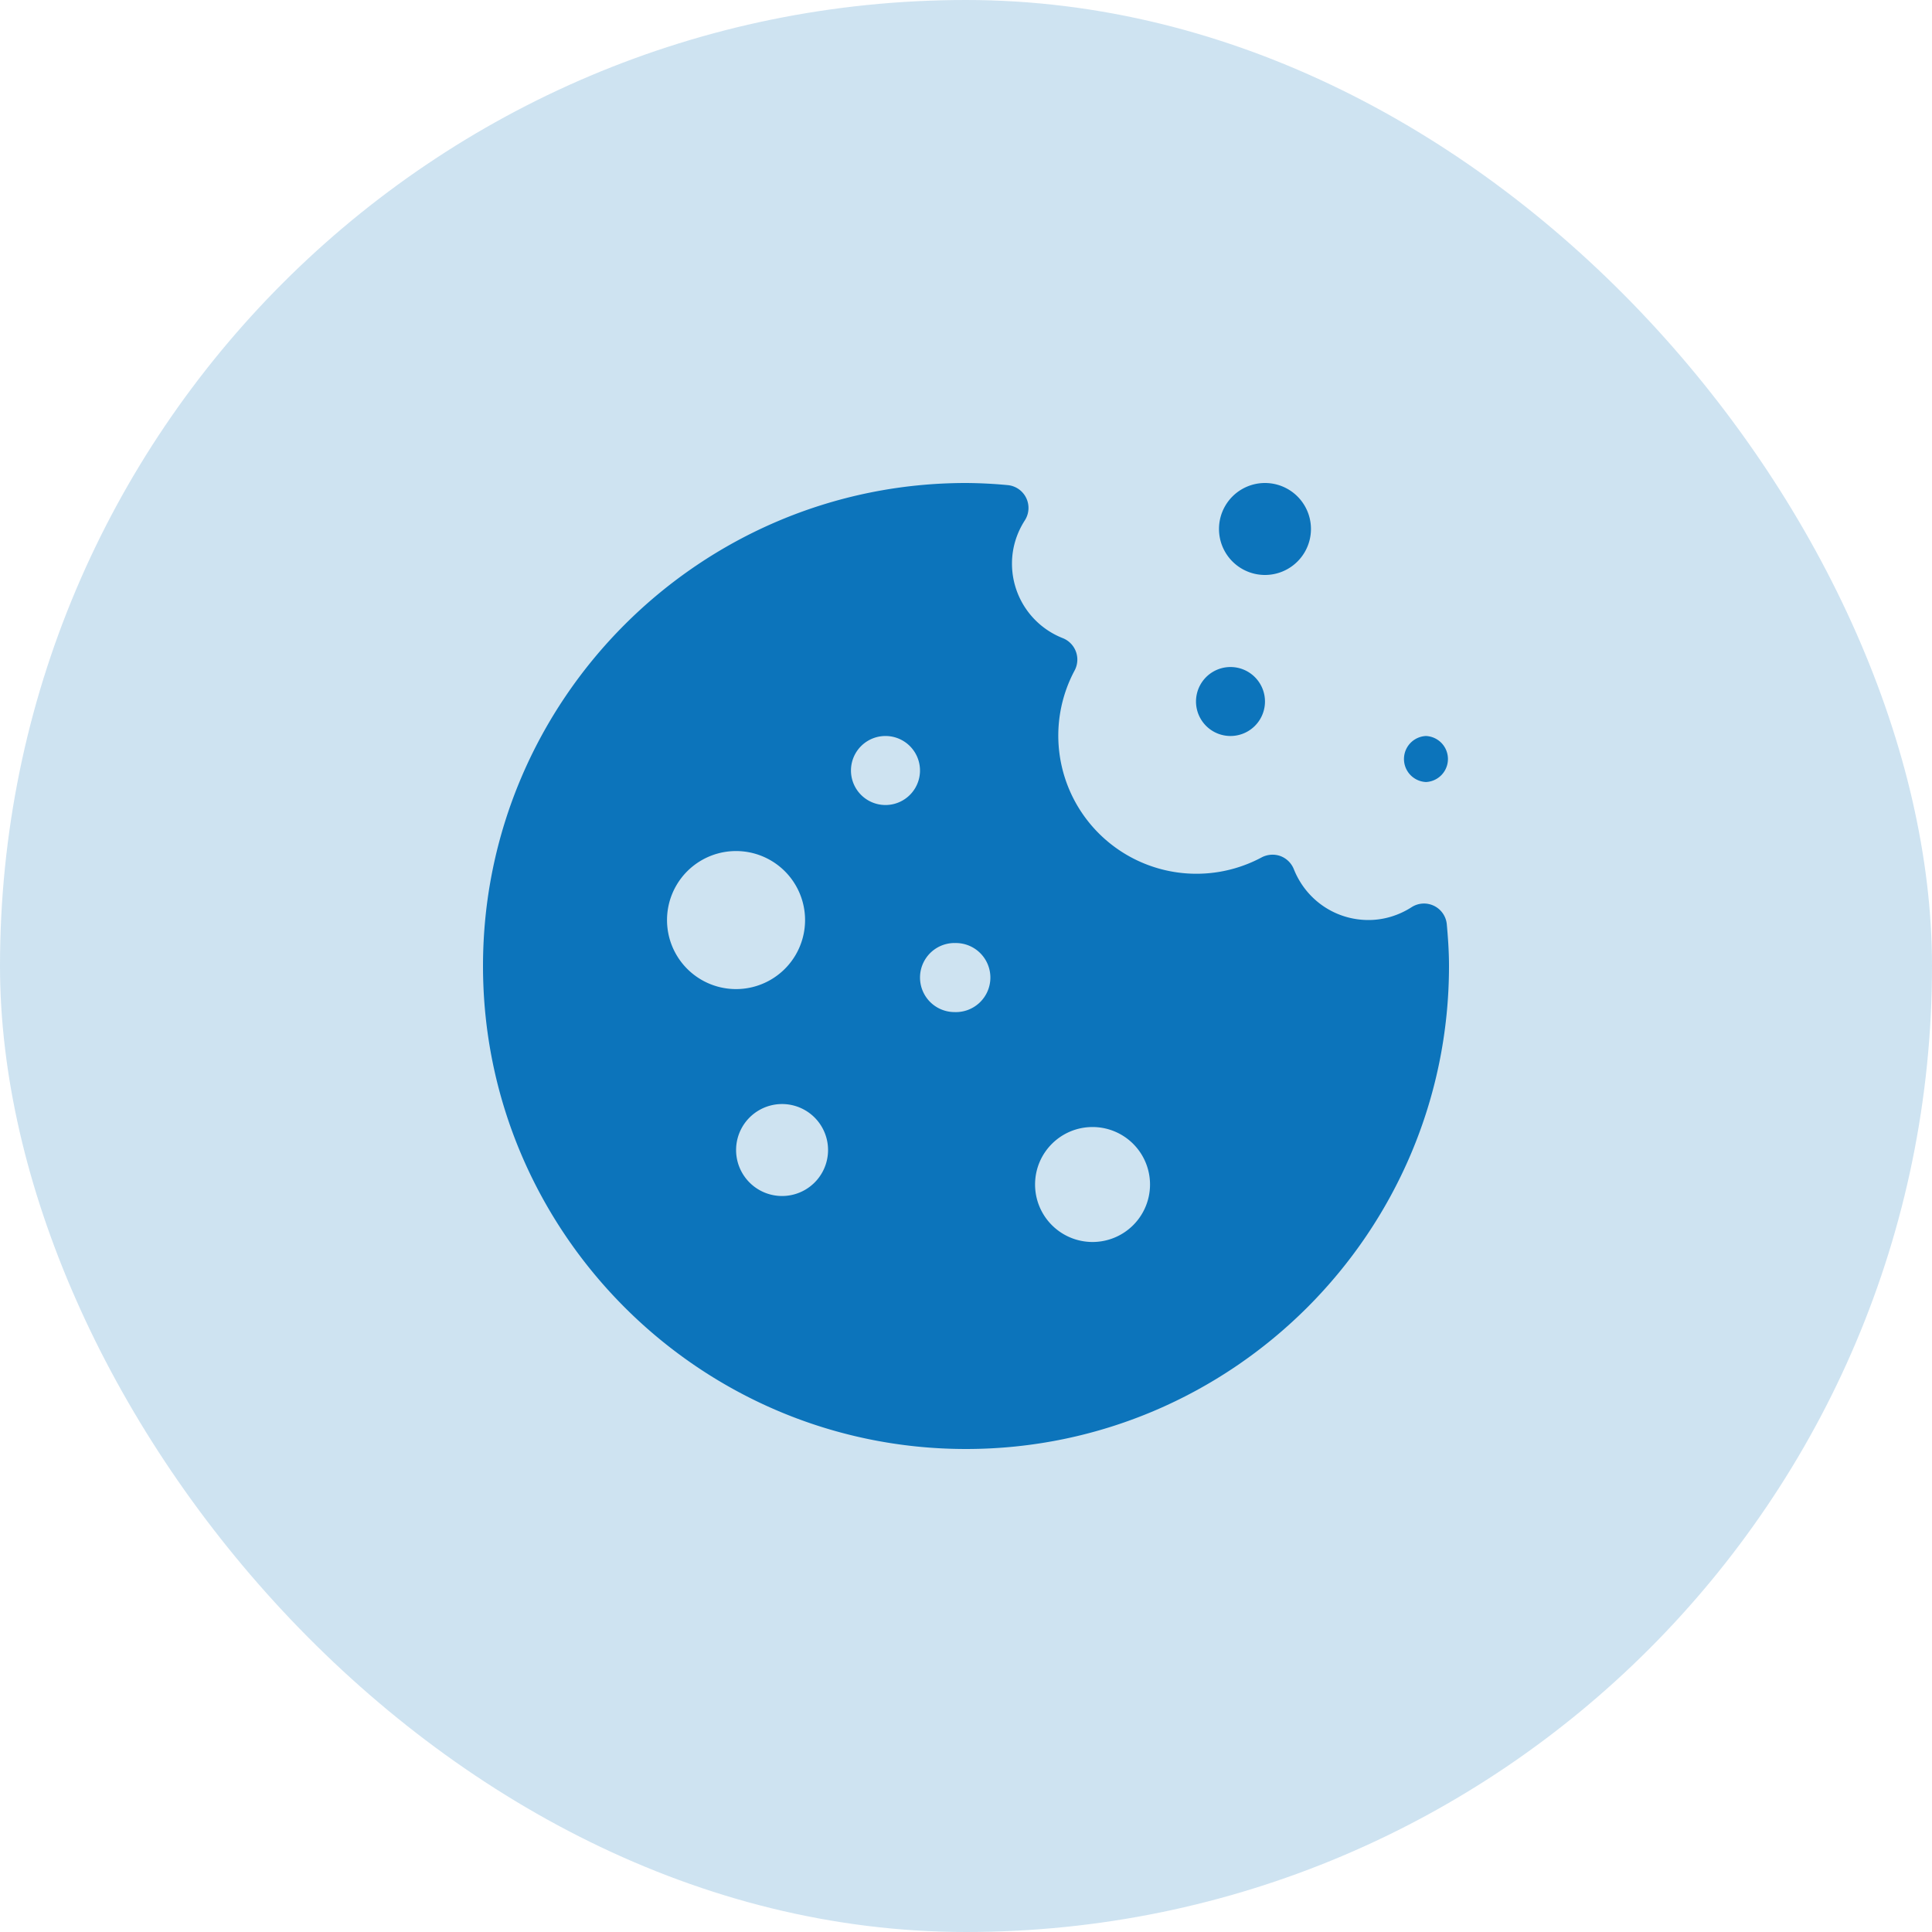 <svg width="40" height="40" viewBox="0 0 40 40" fill="none" xmlns="http://www.w3.org/2000/svg">
    <rect width="40" height="40" rx="20" fill="#0C74BB" fill-opacity=".2"/>
    <path d="M20 10c-5.513 0-10 4.487-10 10s4.487 10 10 10 10-4.487 10-10c0-.316-.024-.623-.045-.856a.474.474 0 0 0-.729-.362c-.271.174-.58.266-.893.266-.684 0-1.29-.413-1.545-1.051a.481.481 0 0 0-.28-.274.486.486 0 0 0-.39.03 2.86 2.86 0 0 1-3.87-3.87.478.478 0 0 0-.242-.67 1.657 1.657 0 0 1-1.054-1.546c0-.313.091-.622.266-.893a.475.475 0 0 0-.362-.731A9.749 9.749 0 0 0 20 10zm6.19 0a.952.952 0 1 0 0 1.904.952.952 0 0 0 0-1.904zm-.714 3.81a.714.714 0 1 0 0 1.428.714.714 0 0 0 0-1.428zm-7.143 1.428a.714.714 0 1 1 0 1.429.714.714 0 0 1 0-1.429zm11.19 0a.477.477 0 0 0 0 .953.477.477 0 0 0 0-.953zM15.239 17.62a1.429 1.429 0 1 1 0 2.858 1.429 1.429 0 0 1 0-2.858zm4.524 1.905a.715.715 0 1 1 0 1.429.715.715 0 0 1 0-1.43zm-3.572 3.333a.952.952 0 1 1 .002 1.904.952.952 0 0 1-.002-1.904zm6.429.476a1.19 1.19 0 1 1-1.19 1.19c0-.658.532-1.19 1.19-1.19z" fill="#0C74BB"/>
</svg>
